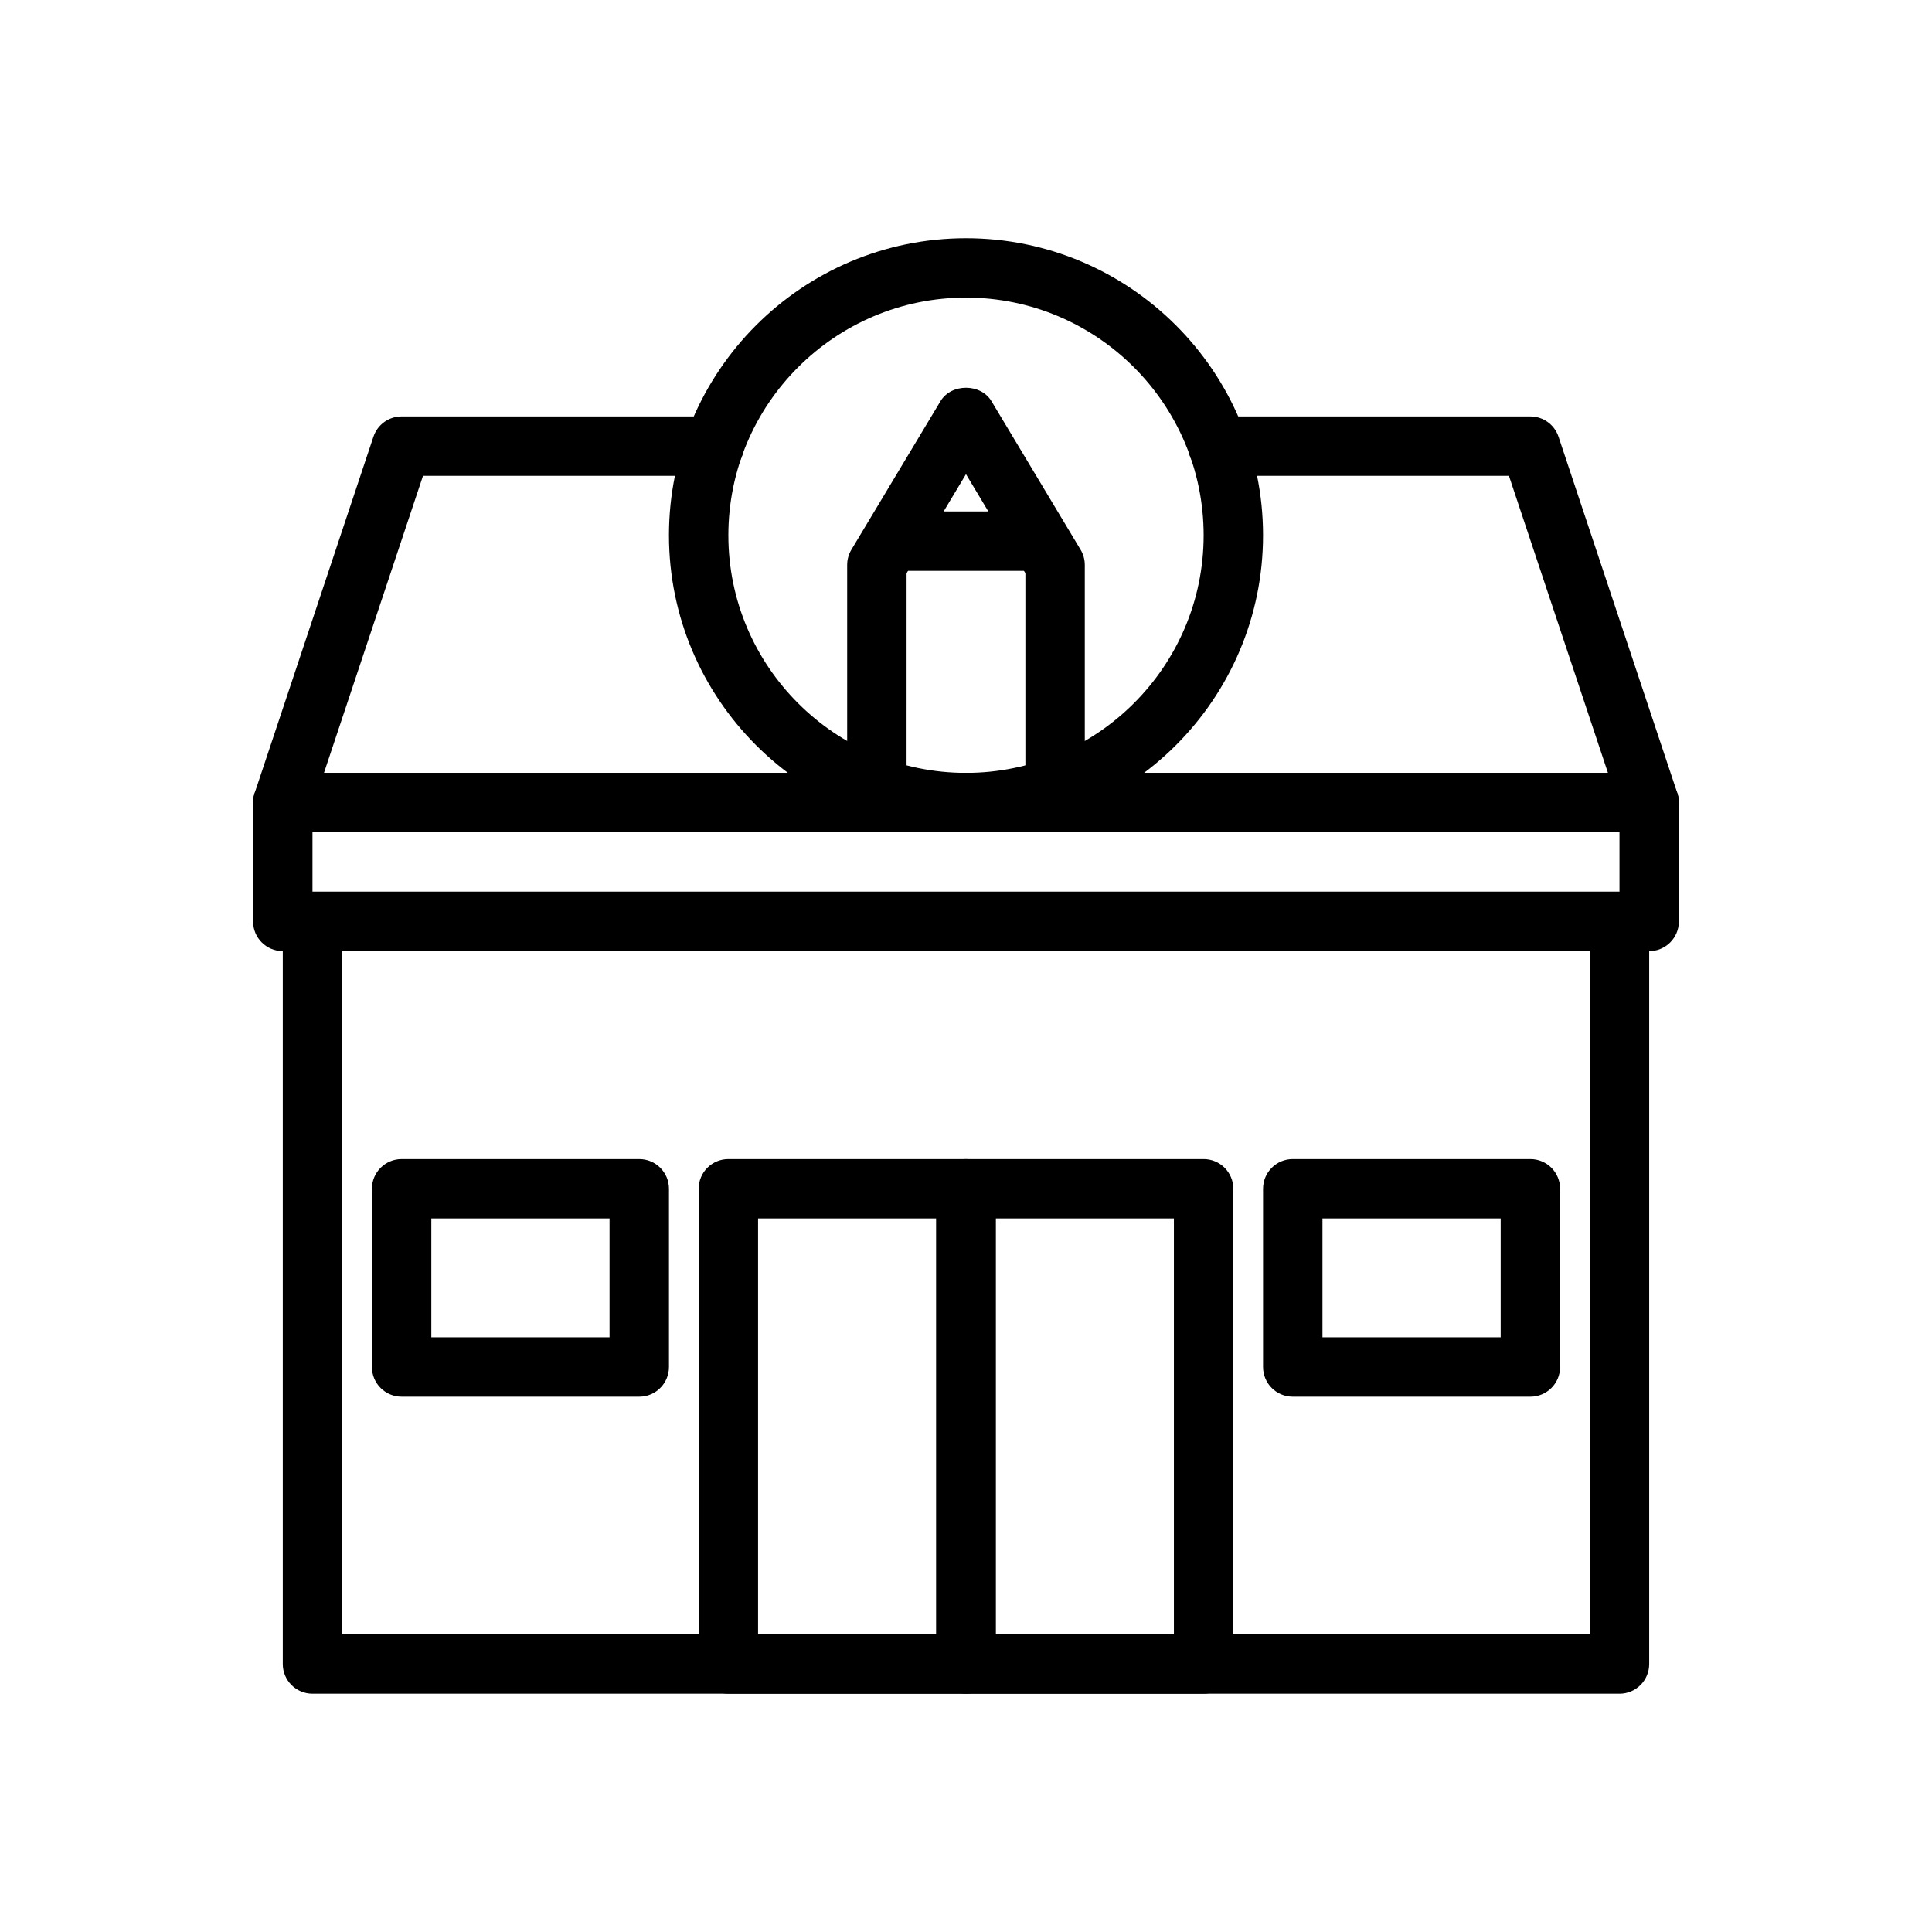 <?xml version="1.0" encoding="UTF-8"?>
<!-- Uploaded to: ICON Repo, www.svgrepo.com, Generator: ICON Repo Mixer Tools -->
<svg fill="#000000" width="800px" height="800px" version="1.1" viewBox="144 144 512 512" xmlns="http://www.w3.org/2000/svg">
 <g>
  <path d="m581.05 396.06h-362.11c-4.348 0-7.871-3.519-7.871-7.871v-31.488c0-4.352 3.523-7.871 7.871-7.871h362.11c4.352 0 7.871 3.519 7.871 7.871v31.488c0 4.352-3.519 7.871-7.871 7.871zm-354.24-15.742h346.37v-15.742h-346.37z"/>
  <path d="m581.05 364.57h-362.11c-2.527 0-4.906-1.215-6.383-3.266-1.48-2.051-1.883-4.695-1.082-7.094l31.488-94.465c1.07-3.215 4.074-5.383 7.465-5.383h82.812c4.348 0 7.871 3.519 7.871 7.871 0 4.352-3.523 7.871-7.871 7.871h-77.141l-26.242 78.719 340.27 0.004-26.238-78.719-77.137-0.004c-4.352 0-7.871-3.519-7.871-7.871 0-4.352 3.519-7.871 7.871-7.871h82.809c3.391 0 6.394 2.168 7.465 5.383l31.488 94.465c0.809 2.398 0.398 5.043-1.078 7.094-1.48 2.051-3.856 3.266-6.387 3.266z"/>
  <path d="m400 364.57c-43.406 0-78.719-35.316-78.719-78.719 0-43.402 35.312-78.719 78.719-78.719 43.402 0 78.719 35.316 78.719 78.719 0 43.402-35.316 78.719-78.719 78.719zm0-141.7c-34.723 0-62.977 28.25-62.977 62.977 0 34.723 28.25 62.977 62.977 62.977 34.723 0 62.977-28.25 62.977-62.977-0.004-34.727-28.254-62.977-62.977-62.977z"/>
  <path d="m423.61 364.57c-4.352 0-7.871-3.519-7.871-7.871v-60.793l-15.742-26.246-15.742 26.246-0.004 60.793c0 4.352-3.523 7.871-7.871 7.871-4.348 0-7.871-3.519-7.871-7.871v-62.977c0-1.43 0.387-2.828 1.121-4.051l23.617-39.359c2.844-4.734 10.656-4.734 13.5 0l23.617 39.359c0.738 1.223 1.121 2.621 1.121 4.051v62.977c0 4.352-3.523 7.871-7.875 7.871z"/>
  <path d="m415.74 295.28h-30.848c-4.348 0-7.871-3.519-7.871-7.871s3.523-7.871 7.871-7.871h30.848c4.352 0 7.871 3.519 7.871 7.871s-3.519 7.871-7.871 7.871z"/>
  <path d="m400 592.86h-62.977c-4.348 0-7.871-3.519-7.871-7.871v-125.95c0-4.352 3.523-7.871 7.871-7.871h62.977c4.348 0 7.871 3.519 7.871 7.871v125.95c0 4.352-3.527 7.871-7.871 7.871zm-55.105-15.746h47.23v-110.21h-47.23z"/>
  <path d="m462.97 592.86h-62.977c-4.348 0-7.871-3.519-7.871-7.871v-125.95c0-4.352 3.523-7.871 7.871-7.871h62.977c4.352 0 7.871 3.519 7.871 7.871v125.95c0.004 4.352-3.519 7.871-7.871 7.871zm-55.102-15.746h47.23v-110.21h-47.23z"/>
  <path d="m573.18 592.86h-346.37c-4.348 0-7.871-3.519-7.871-7.871v-196.8c0-4.352 3.523-7.871 7.871-7.871h346.37c4.352 0 7.871 3.519 7.871 7.871v196.8c0 4.352-3.519 7.871-7.871 7.871zm-338.5-15.746h330.62v-181.05h-330.62z"/>
  <path d="m313.41 514.14h-62.977c-4.348 0-7.871-3.519-7.871-7.871v-47.23c0-4.352 3.523-7.871 7.871-7.871h62.977c4.348 0 7.871 3.519 7.871 7.871v47.23c0 4.348-3.523 7.871-7.871 7.871zm-55.105-15.746h47.23v-31.488h-47.23z"/>
  <path d="m549.57 514.14h-62.977c-4.352 0-7.871-3.519-7.871-7.871v-47.23c0-4.352 3.519-7.871 7.871-7.871h62.977c4.352 0 7.871 3.519 7.871 7.871v47.23c0 4.348-3.519 7.871-7.871 7.871zm-55.105-15.746h47.23v-31.488h-47.23z"/>
 </g>
</svg>